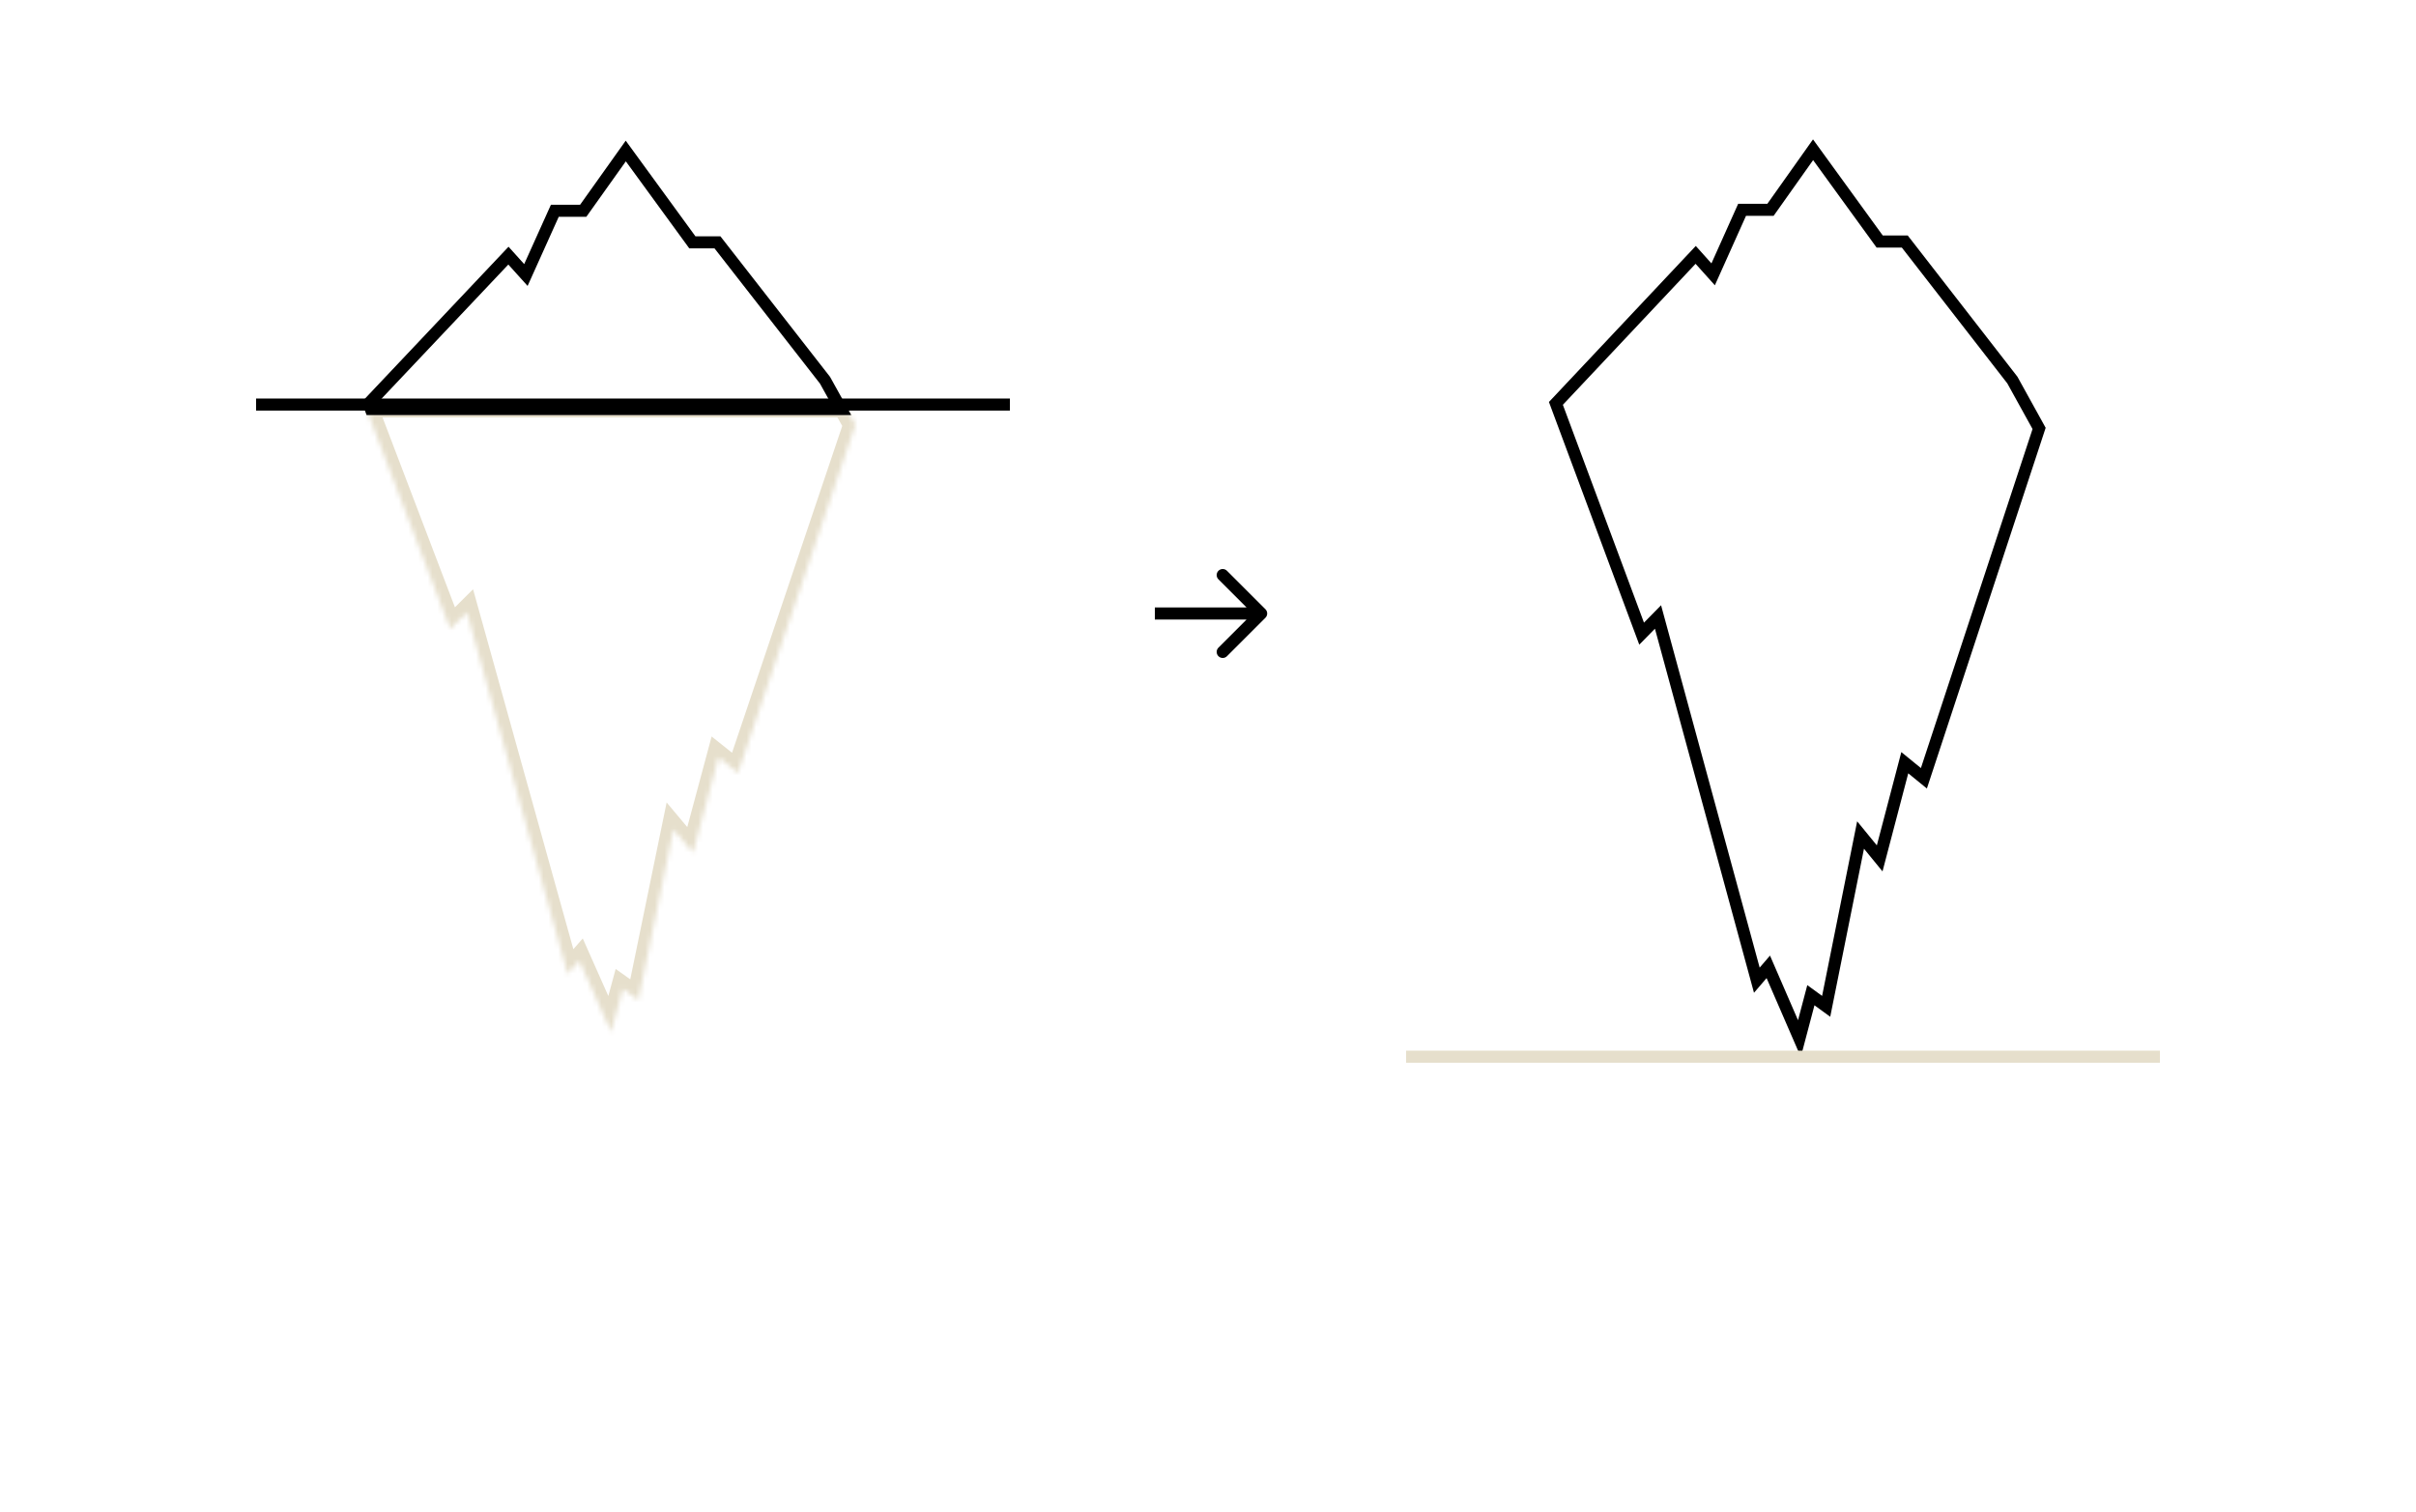 <?xml version="1.0" encoding="UTF-8" standalone="no"?>
<svg width="500" height="313" viewBox="0 0 500 313" fill="none" xmlns="http://www.w3.org/2000/svg">
<mask id="path-1-inside-1_70_42" fill="white">
<path fill-rule="evenodd" clip-rule="evenodd" d="M174.768 83.912H75.542L93.184 130.203L96.639 126.765L117.486 201.603L119.905 198.852L126.47 213.637L128.889 204.697L132.114 206.99L139.37 171.691L143.401 176.504L148.699 156.792L152.73 160.001L177.033 87.913L174.768 83.912Z"/>
</mask>
<path d="M75.542 83.912V81.412H71.914L73.206 84.802L75.542 83.912ZM174.768 83.912L176.943 82.68L176.225 81.412H174.768V83.912ZM93.184 130.203L90.848 131.093L92.219 134.69L94.948 131.975L93.184 130.203ZM96.639 126.765L99.048 126.094L97.902 121.982L94.876 124.993L96.639 126.765ZM117.486 201.603L115.078 202.274L116.316 206.719L119.364 203.254L117.486 201.603ZM119.905 198.852L122.19 197.838L120.606 194.27L118.028 197.202L119.905 198.852ZM126.47 213.637L124.185 214.651L127.044 221.089L128.883 214.29L126.47 213.637ZM128.889 204.697L130.337 202.66L127.413 200.581L126.476 204.044L128.889 204.697ZM132.114 206.99L130.665 209.027L133.791 211.248L134.563 207.493L132.114 206.99ZM139.37 171.691L141.287 170.086L137.963 166.117L136.921 171.187L139.37 171.691ZM143.401 176.504L141.484 178.109L144.569 181.792L145.815 177.153L143.401 176.504ZM148.699 156.792L150.256 154.836L147.274 152.462L146.285 156.143L148.699 156.792ZM152.73 160.001L151.173 161.957L153.961 164.176L155.099 160.8L152.73 160.001ZM177.033 87.913L179.402 88.712L179.758 87.654L179.208 86.682L177.033 87.913ZM75.542 86.412H174.768V81.412H75.542V86.412ZM73.206 84.802L90.848 131.093L95.52 129.313L77.878 83.021L73.206 84.802ZM94.948 131.975L98.403 128.537L94.876 124.993L91.421 128.431L94.948 131.975ZM94.231 127.436L115.078 202.274L119.895 200.932L99.048 126.094L94.231 127.436ZM119.364 203.254L121.782 200.503L118.028 197.202L115.609 199.952L119.364 203.254ZM117.62 199.867L124.185 214.651L128.755 212.622L122.19 197.838L117.62 199.867ZM128.883 214.29L131.302 205.35L126.476 204.044L124.057 212.984L128.883 214.29ZM127.44 206.735L130.665 209.027L133.562 204.952L130.337 202.66L127.44 206.735ZM134.563 207.493L141.819 172.194L136.921 171.187L129.665 206.486L134.563 207.493ZM137.453 173.296L141.484 178.109L145.318 174.899L141.287 170.086L137.453 173.296ZM145.815 177.153L151.113 157.441L146.285 156.143L140.987 175.855L145.815 177.153ZM147.142 158.748L151.173 161.957L154.287 158.045L150.256 154.836L147.142 158.748ZM155.099 160.8L179.402 88.712L174.664 87.115L150.361 159.202L155.099 160.8ZM179.208 86.682L176.943 82.68L172.592 85.143L174.857 89.145L179.208 86.682Z" fill="#E6DFCC" mask="url(#path-1-inside-1_70_42)"/>
<path d="M261.884 127.884C262.372 127.396 262.372 126.604 261.884 126.116L253.929 118.161C253.441 117.673 252.649 117.673 252.161 118.161C251.673 118.649 251.673 119.441 252.161 119.929L259.232 127L252.161 134.071C251.673 134.559 251.673 135.351 252.161 135.839C252.649 136.327 253.441 136.327 253.929 135.839L261.884 127.884ZM239 128.25H261V125.75H239V128.25Z" fill="black"/>
<path d="M350.927 52.762L322 83.506L339.74 131.175L343.13 127.721L363.582 202.91L365.955 200.146L372.395 215L374.768 206.019L377.932 208.322L385.051 172.857L389.006 177.693L394.203 157.889L398.158 161.113L422 88.687L416.463 78.67L394.203 49.999H389.006L375.22 31L366.407 43.435H360.531L354.542 56.792L350.927 52.762Z" stroke="black" stroke-width="2.5"/>
<path d="M105.221 52.919L106.15 52.082L105.243 51.076L104.313 52.061L105.221 52.919ZM76.305 83.519L75.396 82.661L74.861 83.227L75.134 83.957L76.305 83.519ZM108.836 56.93L107.907 57.767L109.189 59.19L109.976 57.444L108.836 56.93ZM114.822 43.636V42.386H114.014L113.683 43.123L114.822 43.636ZM120.696 43.636V44.886H121.341L121.714 44.361L120.696 43.636ZM129.506 31.259L130.517 30.522L129.494 29.12L128.488 30.534L129.506 31.259ZM143.287 50.169L142.277 50.905L142.651 51.419H143.287V50.169ZM148.483 50.169L149.468 49.4L149.093 48.919H148.483V50.169ZM170.735 78.706L171.828 78.099L171.78 78.014L171.72 77.937L170.735 78.706ZM174.048 84.675V85.925H176.172L175.141 84.068L174.048 84.675ZM76.737 84.675L75.566 85.112L75.87 85.925H76.737V84.675ZM104.313 52.061L75.396 82.661L77.213 84.378L106.13 53.778L104.313 52.061ZM109.764 56.094L106.15 52.082L104.293 53.756L107.907 57.767L109.764 56.094ZM113.683 43.123L107.696 56.417L109.976 57.444L115.962 44.149L113.683 43.123ZM120.696 42.386H114.822V44.886H120.696V42.386ZM128.488 30.534L119.678 42.911L121.714 44.361L130.525 31.983L128.488 30.534ZM144.297 49.432L130.517 30.522L128.496 31.995L142.277 50.905L144.297 49.432ZM148.483 48.919H143.287V51.419H148.483V48.919ZM171.72 77.937L149.468 49.4L147.497 50.937L169.749 79.474L171.72 77.937ZM175.141 84.068L171.828 78.099L169.642 79.312L172.955 85.281L175.141 84.068ZM76.737 85.925H174.048V83.425H76.737V85.925ZM75.134 83.957L75.566 85.112L77.908 84.237L77.476 83.082L75.134 83.957Z" fill="black"/>
<line x1="53" y1="83.75" x2="209" y2="83.75" stroke="black" stroke-width="2.5"/>
<line x1="291" y1="218.75" x2="447" y2="218.75" stroke="#E6DFCC" stroke-width="2.5"/>
</svg>
